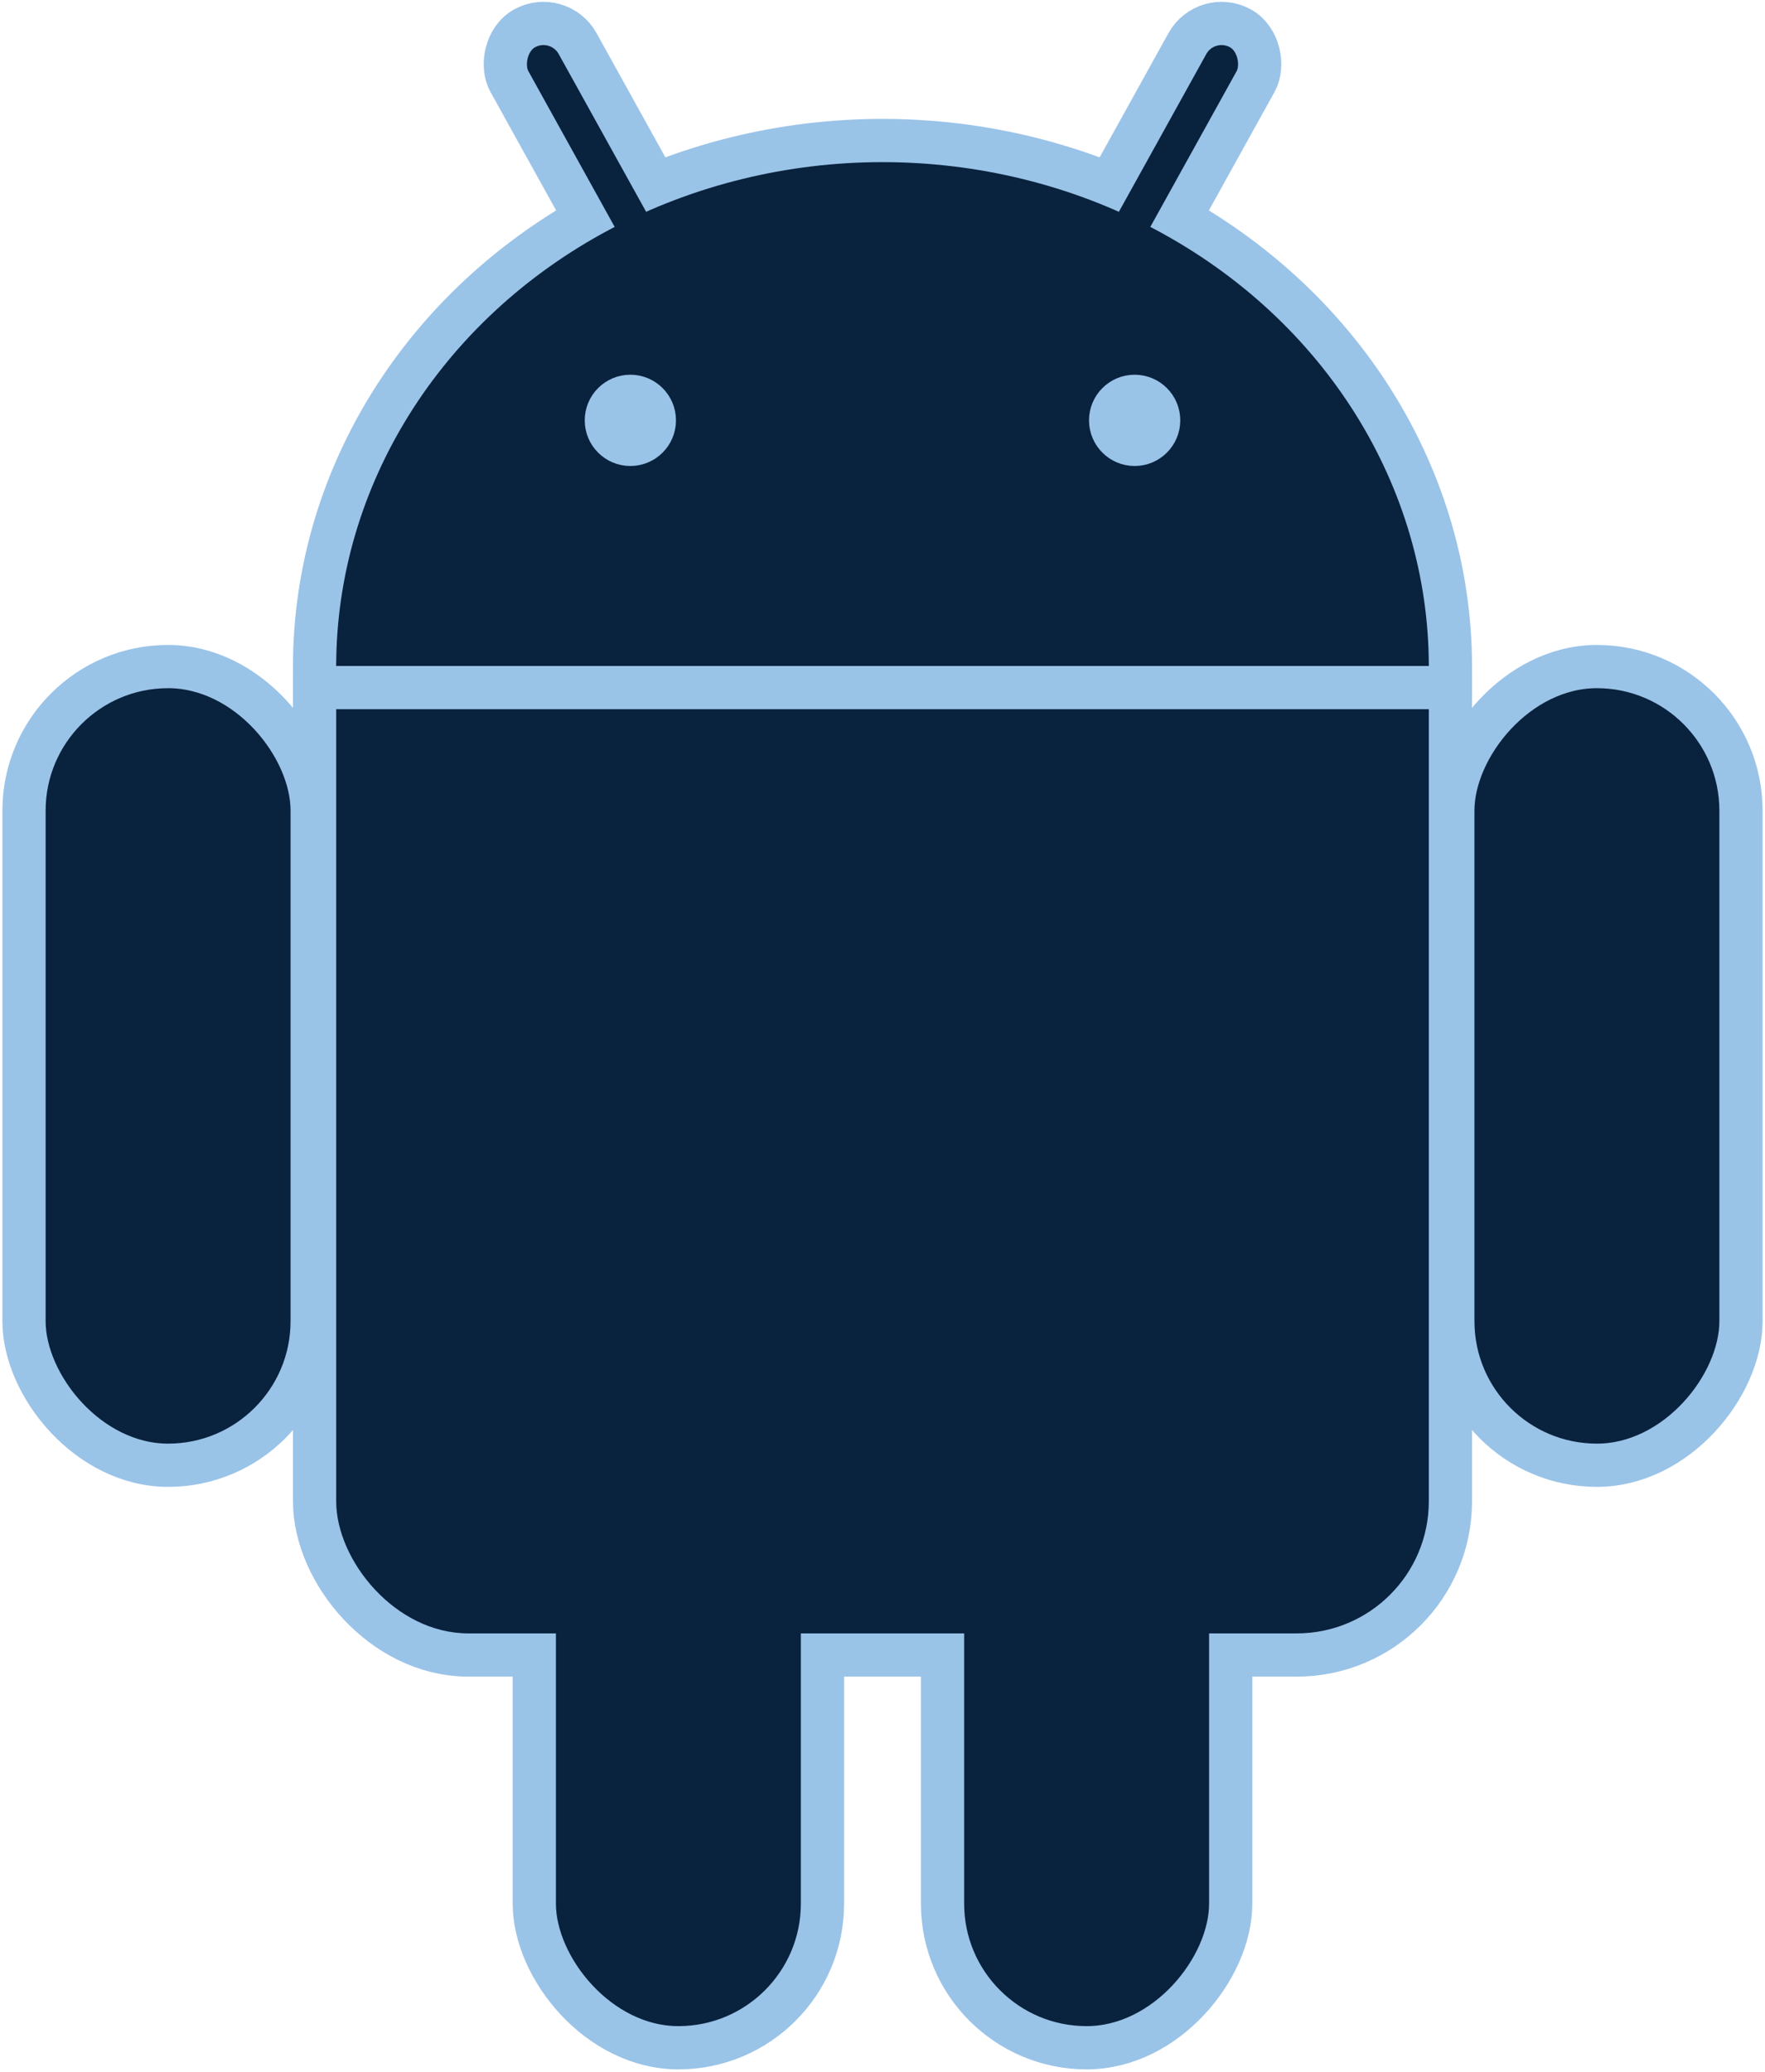 <?xml version="1.0"?>
<svg xmlns="http://www.w3.org/2000/svg" xmlns:xlink="http://www.w3.org/1999/xlink" viewBox="-147 -70 294 345">
<g fill="#09223d">
<use stroke-width="14.4" xlink:href="#b" stroke="#9ac3e8"/>
<use xlink:href="#a" transform="scale(-1,1)"/>
<g id="a" stroke="#9ac3e8" stroke-width="7.2">
<rect rx="6.5" transform="rotate(29)" height="86" width="13" y="-86" x="14"/>
<rect id="c" rx="24" height="133" width="48" y="41" x="-143"/>
<use y="97" x="85" xlink:href="#c"/>
</g>
<g id="b">
<ellipse cy="41" rx="91" ry="84"/>
<rect rx="22" height="182" width="182" y="20" x="-91"/>
</g>
</g>
<g stroke="#9ac3e8" stroke-width="7.2" fill="#9ac3e8">
<path d="m-95 44.5h190"/><circle cx="-42" r="4"/><circle cx="42" r="4"/>
</g>
</svg>
